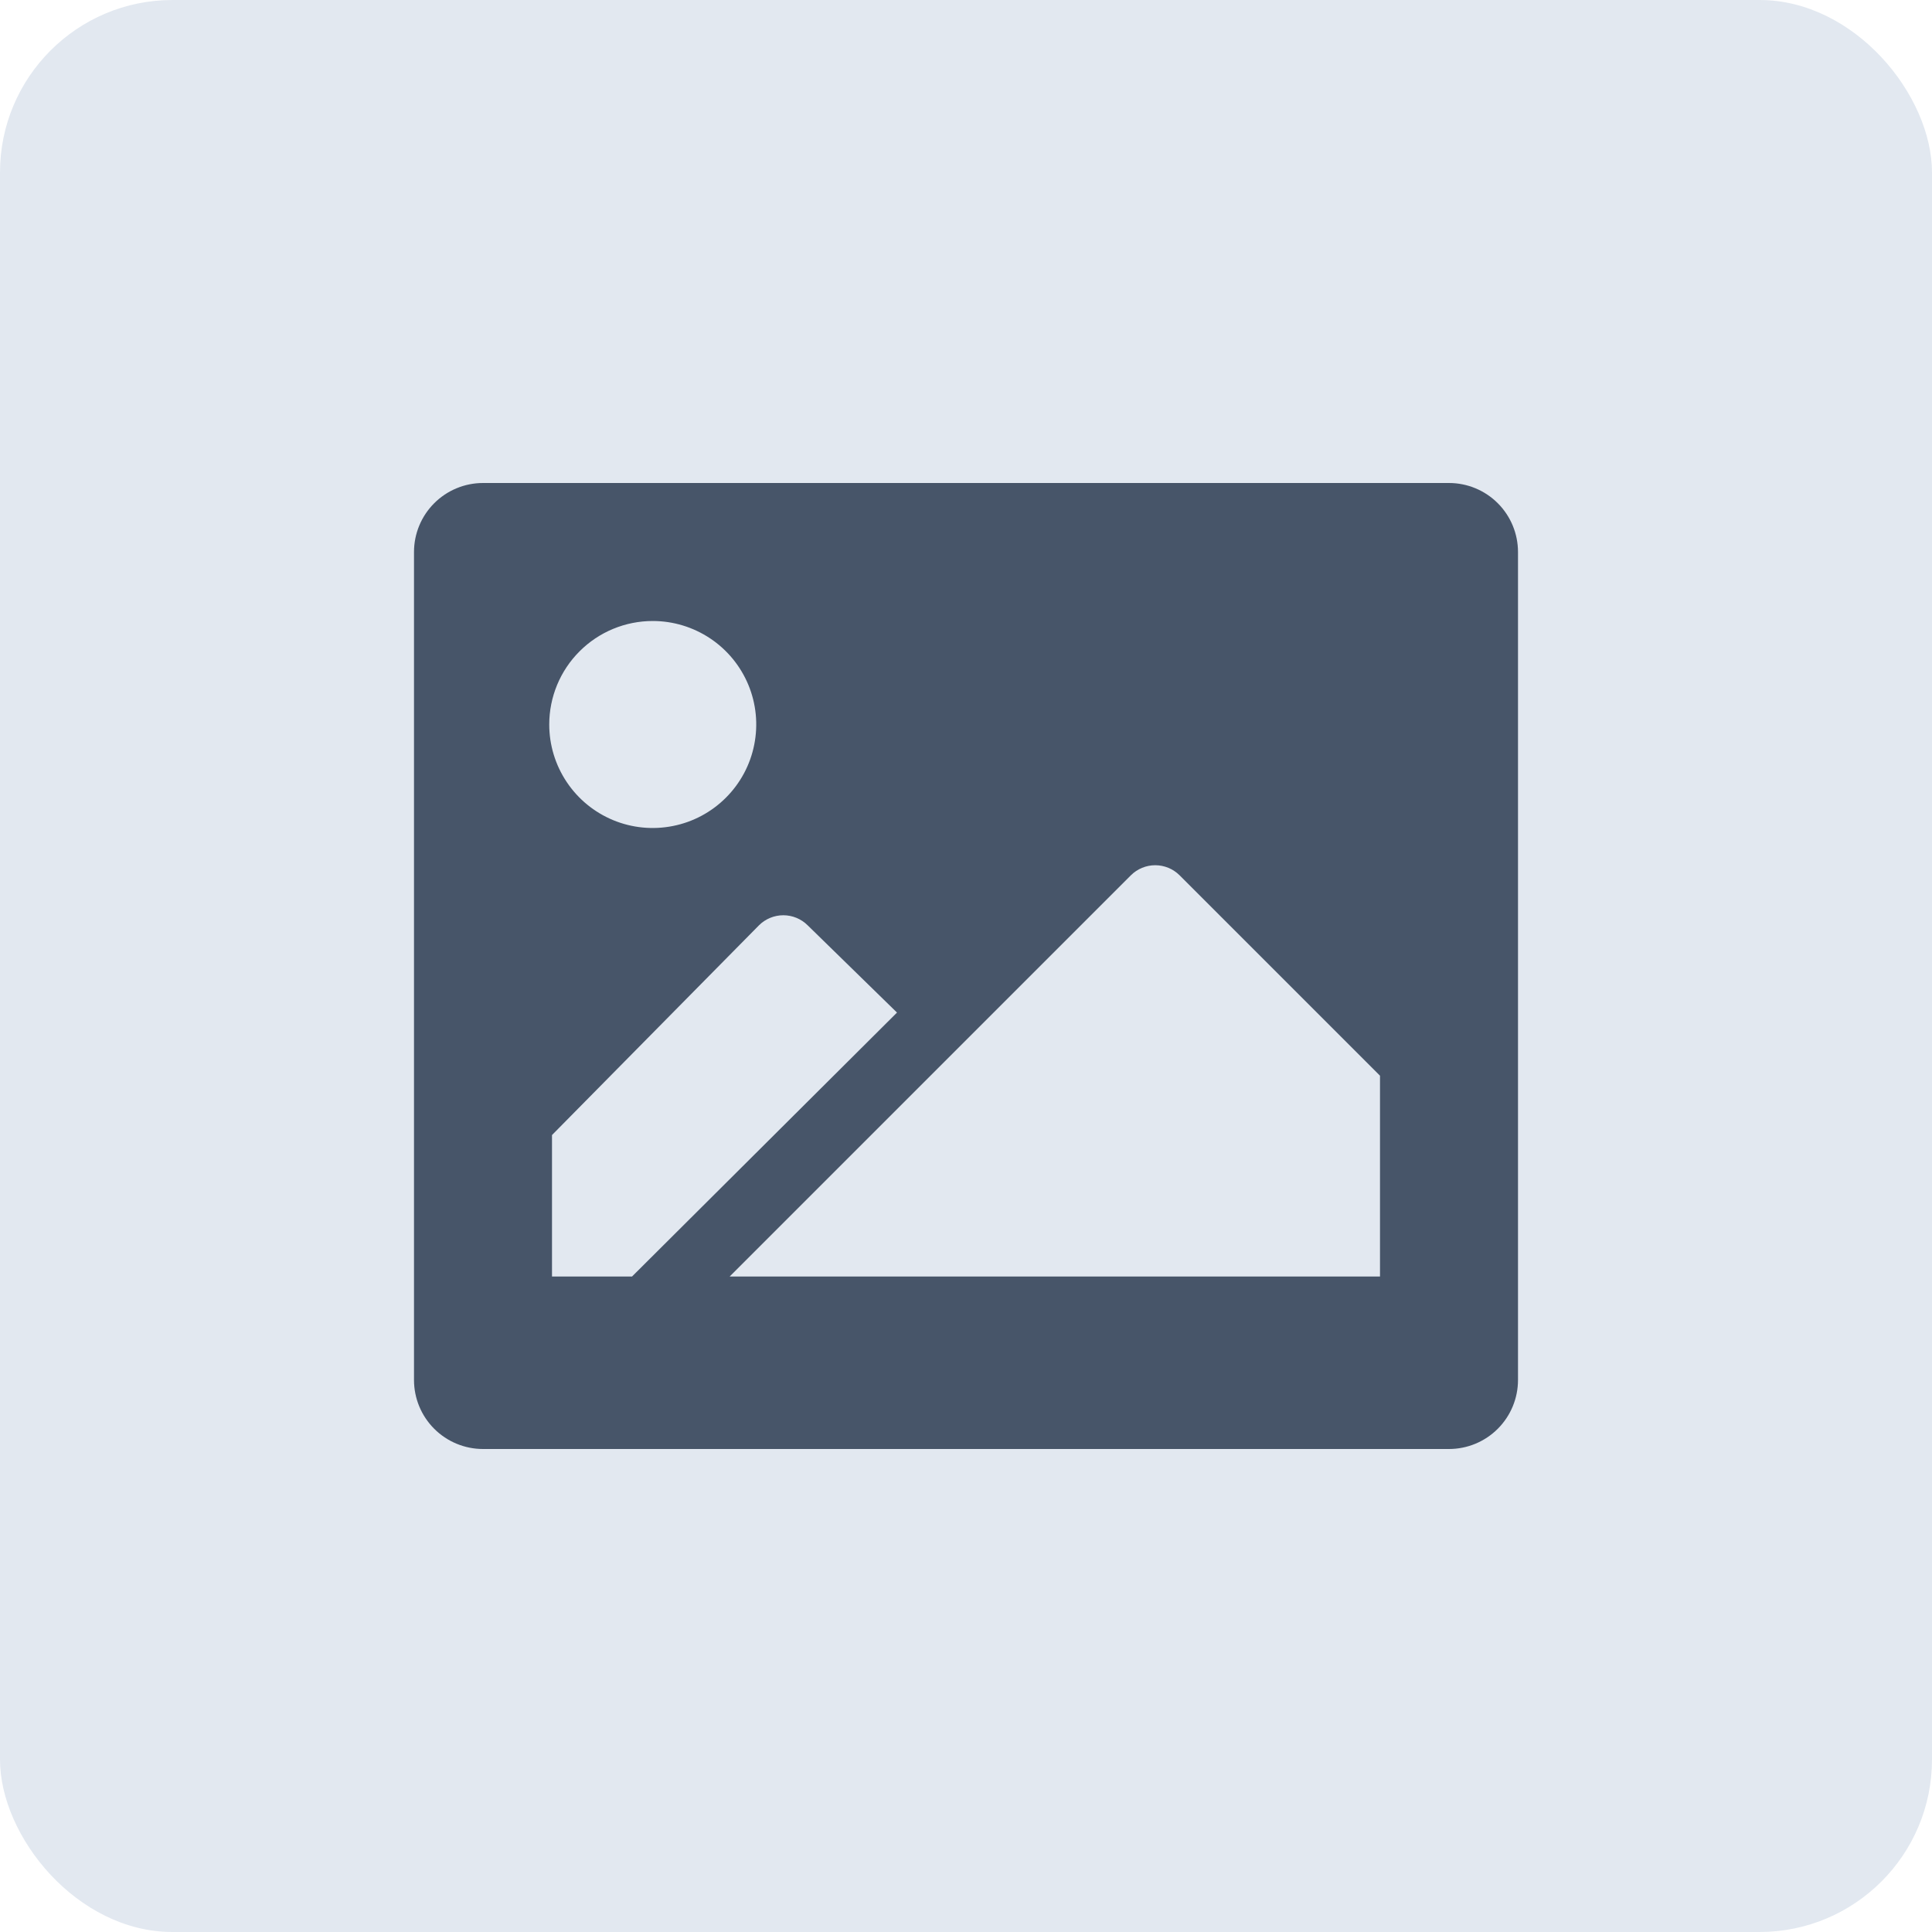 <svg width="56" height="56" viewBox="0 0 56 56" fill="none" xmlns="http://www.w3.org/2000/svg">
<rect width="56" height="56" rx="5" fill="#E2E8F0"/>
<g clip-path="url(#clip0_174_3158)">
<path d="M42 14H14C13.47 14 12.961 14.211 12.586 14.586C12.211 14.961 12 15.47 12 16V40C12 40.53 12.211 41.039 12.586 41.414C12.961 41.789 13.47 42 14 42H42C42.53 42 43.039 41.789 43.414 41.414C43.789 41.039 44 40.53 44 40V16C44 15.47 43.789 14.961 43.414 14.586C43.039 14.211 42.53 14 42 14ZM18.92 18C19.513 18 20.093 18.176 20.587 18.506C21.08 18.835 21.465 19.304 21.692 19.852C21.919 20.4 21.978 21.003 21.862 21.585C21.747 22.167 21.461 22.702 21.041 23.121C20.622 23.541 20.087 23.827 19.505 23.942C18.923 24.058 18.32 23.999 17.772 23.772C17.224 23.545 16.755 23.16 16.426 22.667C16.096 22.173 15.92 21.593 15.92 21C15.92 20.204 16.236 19.441 16.799 18.879C17.361 18.316 18.124 18 18.92 18ZM16 37V32.9L22 26.82C22.187 26.634 22.441 26.529 22.705 26.529C22.969 26.529 23.223 26.634 23.41 26.82L26 29.35L18.32 37H16ZM40 37H21.15L27.38 30.77L32.78 25.37C32.967 25.184 33.221 25.079 33.485 25.079C33.749 25.079 34.003 25.184 34.19 25.37L40 31.18V37Z" fill="#475569"/>
</g>
<defs>
<clipPath id="clip0_174_3158">
<rect width="36" height="36" fill="white" transform="translate(10 10)"/>
</clipPath>
</defs>
</svg>
